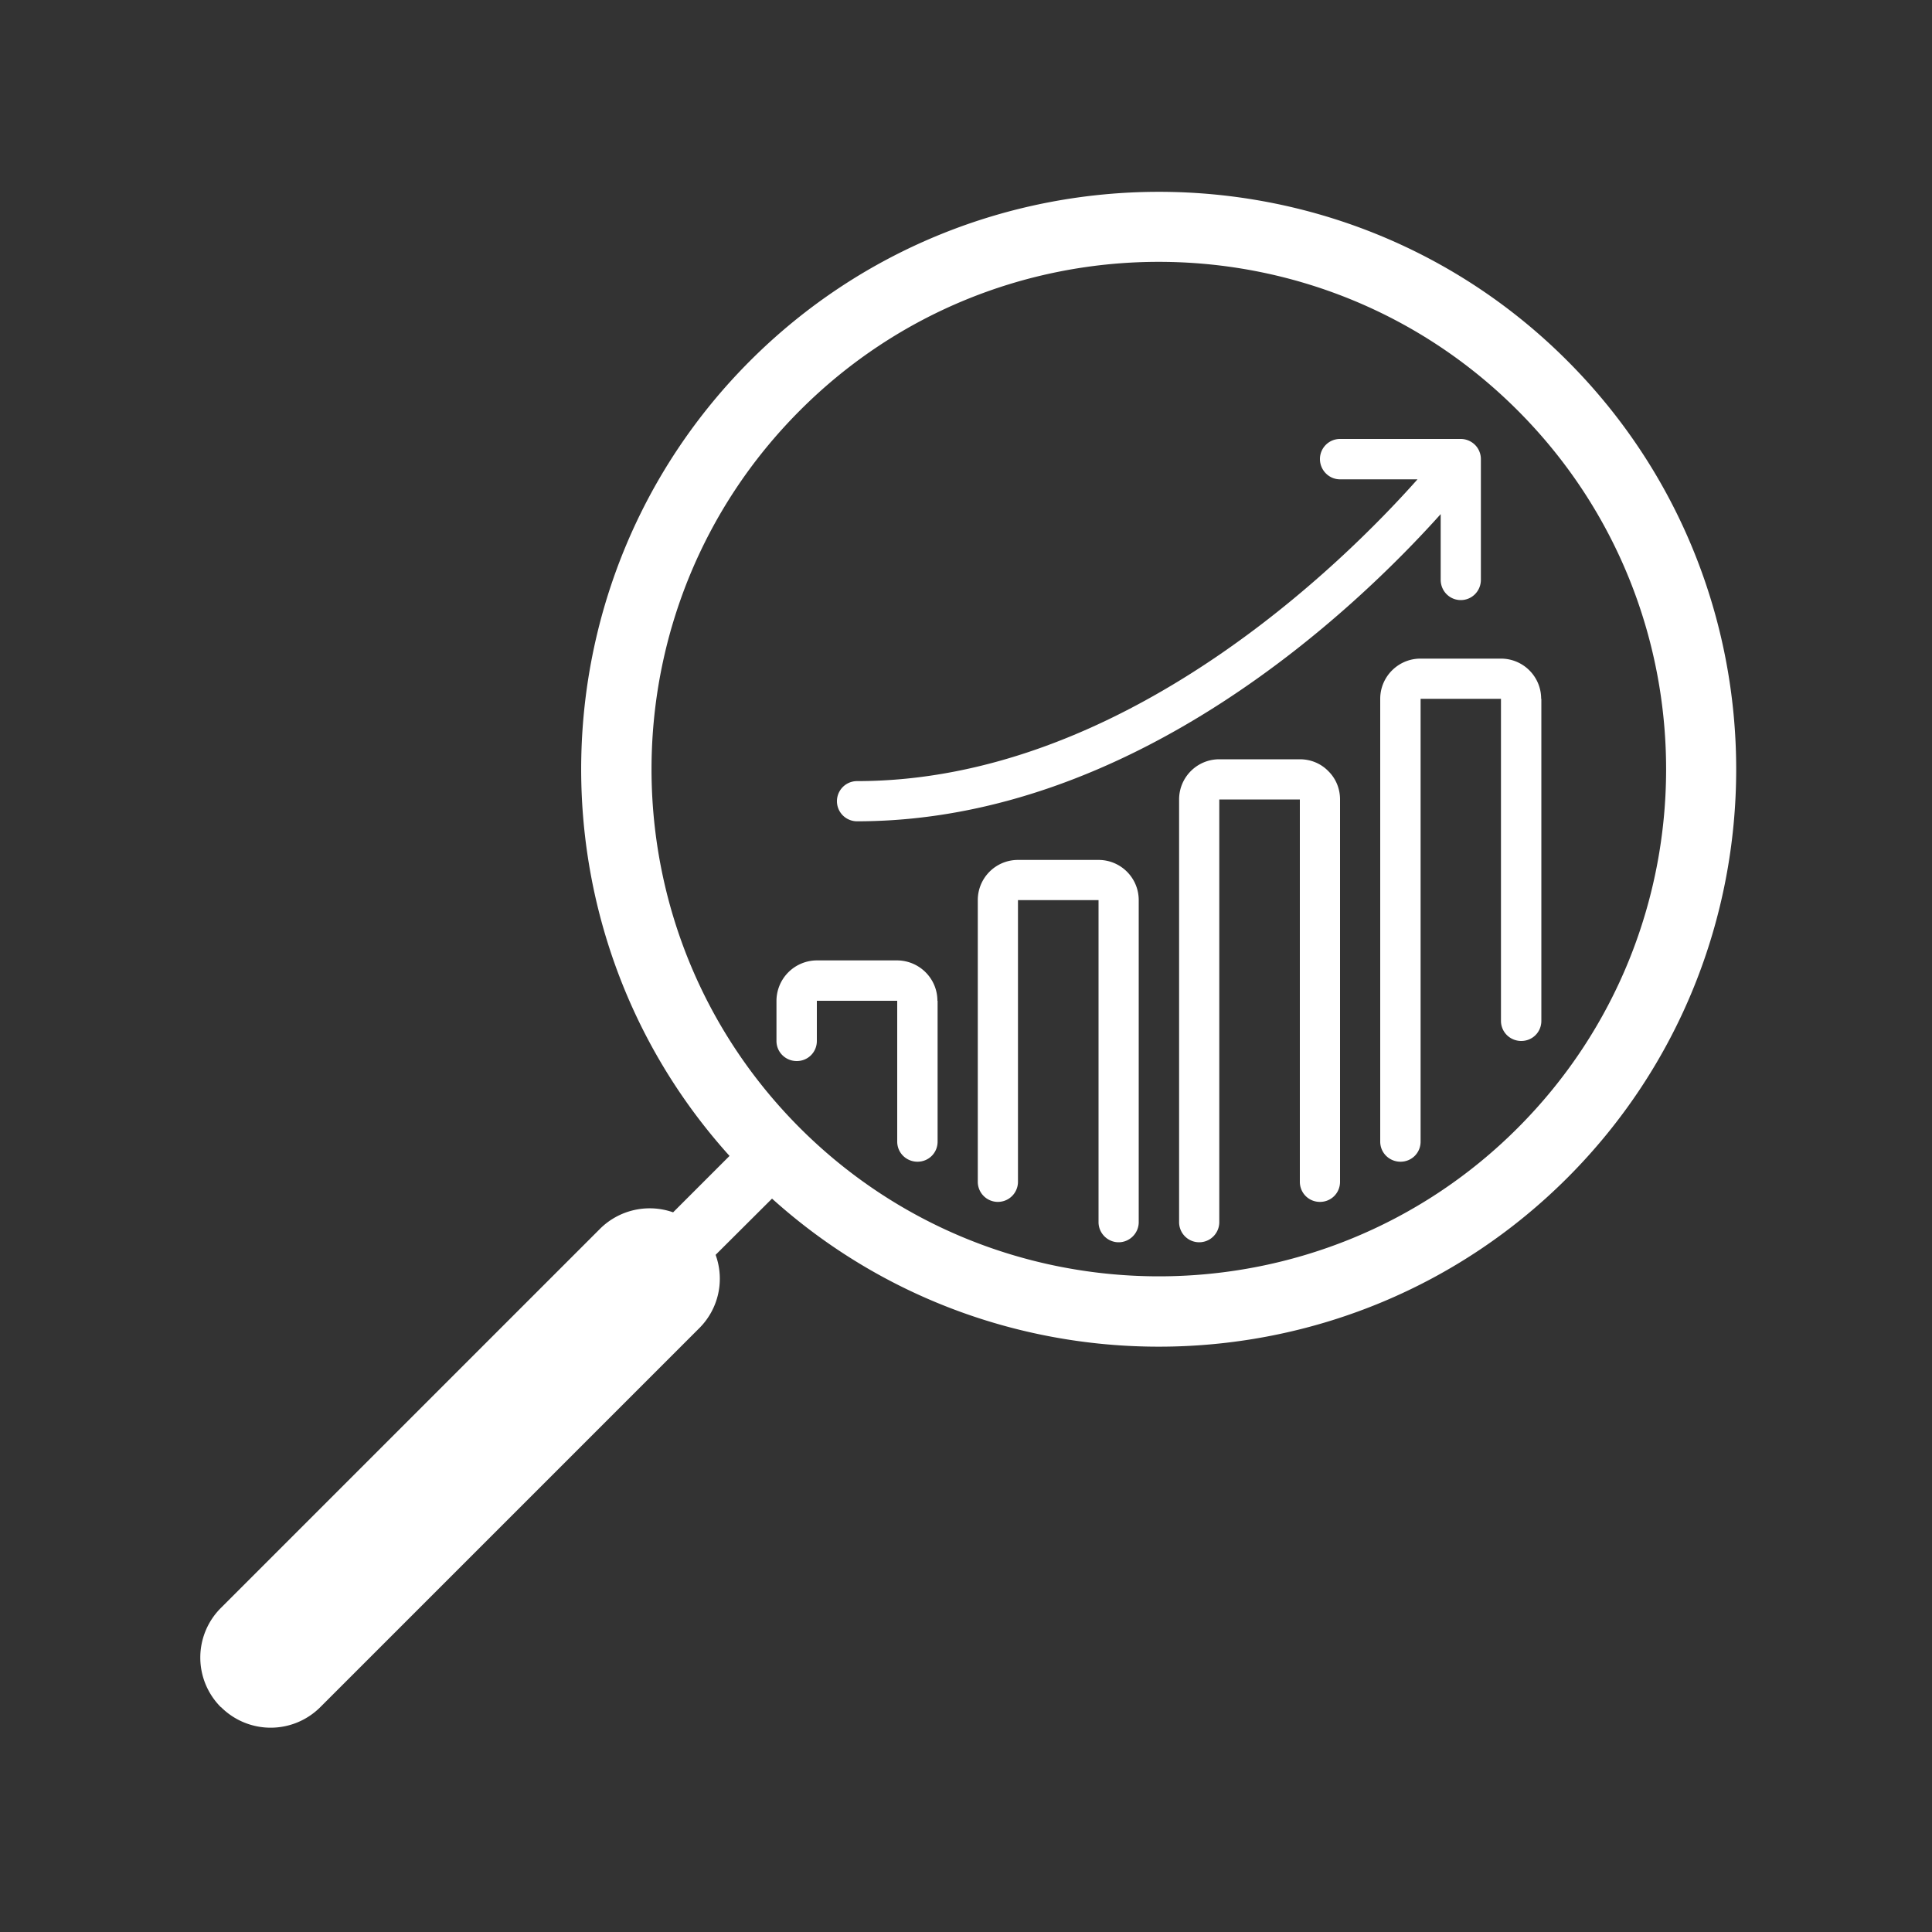 <svg xmlns="http://www.w3.org/2000/svg" width="100" height="100" fill="none"><rect width="100%" height="100%" fill="#333333" stroke="none"/><path fill="#fff" d="M76.35 23.03c-.2-.2-.47-.31-.74-.31h-6.25c-.58 0-1.04.47-1.04 1.04 0 .57.46 1.05 1.04 1.05h4.01c-3.86 4.34-15.23 15.62-29.01 15.62a1.04 1.04 0 1 0 0 2.08c14.37 0 25.86-11.05 30.21-15.9v3.4c0 .58.46 1.05 1.04 1.05.58 0 1.04-.47 1.04-1.05v-6.25c0-.27-.11-.54-.3-.73ZM48.52 51.8c0-1.15-.93-2.08-2.08-2.09h-4.17a2.1 2.1 0 0 0-2.08 2.09v2.08c0 .58.47 1.04 1.05 1.04.58 0 1.04-.46 1.04-1.04V51.8h4.16v7.29c0 .58.47 1.04 1.05 1.04.58 0 1.04-.46 1.04-1.04V51.8h-.01Zm8.34-7.29h-4.17c-1.15 0-2.08.93-2.08 2.08v14.58a1.04 1.04 0 1 0 2.08 0V46.59h4.17v16.67c0 .57.47 1.04 1.04 1.04.57 0 1.04-.47 1.04-1.04V46.59c0-1.15-.93-2.08-2.08-2.08Zm11.89-4.6c-.37-.38-.89-.61-1.47-.61h-4.17c-1.15 0-2.08.93-2.08 2.08v21.88a1.04 1.04 0 1 0 2.08 0V41.38h4.17v19.79c0 .58.46 1.04 1.04 1.04.58 0 1.04-.46 1.04-1.04V41.38c0-.58-.23-1.1-.61-1.47Zm11.02-3.74c0-1.15-.93-2.08-2.08-2.08h-4.17c-1.14 0-2.08.93-2.08 2.08v22.92c0 .58.47 1.04 1.05 1.04.58 0 1.04-.46 1.04-1.04V36.17h4.16v16.67c0 .58.47 1.04 1.05 1.04.58 0 1.04-.46 1.04-1.04V36.17h-.01Zm0 0c0-1.15-.93-2.08-2.08-2.08h-4.17c-1.14 0-2.08.93-2.08 2.08v22.92c0 .58.47 1.04 1.05 1.04.58 0 1.04-.46 1.04-1.04V36.17h4.16v16.67c0 .58.47 1.04 1.05 1.04.58 0 1.04-.46 1.04-1.04V36.17h-.01Zm-35.41 6.34c14.37 0 25.86-11.05 30.21-15.9v3.4c0 .58.46 1.05 1.04 1.05.58 0 1.04-.47 1.04-1.05v-6.25c0-.27-.11-.54-.3-.73-.2-.2-.47-.31-.74-.31h-6.25c-.58 0-1.04.47-1.04 1.04 0 .57.46 1.05 1.04 1.05h4.01c-3.86 4.34-15.23 15.62-29.01 15.62a1.04 1.04 0 1 0 0 2.08Zm22.92-3.21h-4.17c-1.15 0-2.08.93-2.08 2.08v21.88a1.04 1.04 0 1 0 2.08 0V41.38h4.17v19.79c0 .58.46 1.04 1.04 1.04.58 0 1.04-.46 1.04-1.04V41.38c0-.58-.23-1.1-.61-1.47-.37-.38-.89-.61-1.47-.61Zm-10.42 5.21h-4.17c-1.15 0-2.08.93-2.08 2.08v14.58a1.04 1.04 0 1 0 2.08 0V46.59h4.17v16.67c0 .57.47 1.04 1.04 1.04.57 0 1.04-.47 1.04-1.04V46.59c0-1.15-.93-2.08-2.08-2.08Zm-10.42 5.2h-4.17a2.1 2.1 0 0 0-2.08 2.09v2.08c0 .58.47 1.04 1.05 1.04.58 0 1.04-.46 1.04-1.04V51.8h4.16v7.29c0 .58.47 1.04 1.05 1.04.58 0 1.04-.46 1.04-1.04V51.8h-.01c0-1.15-.93-2.08-2.08-2.09Zm33.33-13.54c0-1.15-.93-2.08-2.08-2.08h-4.17c-1.14 0-2.08.93-2.08 2.08v22.92c0 .58.47 1.04 1.05 1.04.58 0 1.04-.46 1.04-1.04V36.17h4.16v16.67c0 .58.47 1.04 1.05 1.04.58 0 1.04-.46 1.04-1.04V36.17h-.01Zm-35.41 6.34c14.37 0 25.86-11.05 30.21-15.9v3.4c0 .58.46 1.05 1.04 1.05.58 0 1.04-.47 1.04-1.05v-6.25c0-.27-.11-.54-.3-.73-.2-.2-.47-.31-.74-.31h-6.25c-.58 0-1.04.47-1.04 1.04 0 .57.46 1.05 1.04 1.05h4.01c-3.86 4.34-15.23 15.62-29.01 15.62a1.04 1.04 0 1 0 0 2.08Zm22.92-3.21h-4.17c-1.15 0-2.08.93-2.08 2.08v21.88a1.04 1.04 0 1 0 2.08 0V41.38h4.17v19.79c0 .58.46 1.04 1.04 1.04.58 0 1.04-.46 1.04-1.04V41.38c0-.58-.23-1.1-.61-1.47-.37-.38-.89-.61-1.47-.61Zm-10.42 5.21h-4.17c-1.15 0-2.08.93-2.08 2.08v14.58a1.04 1.04 0 1 0 2.08 0V46.59h4.17v16.67c0 .57.47 1.04 1.04 1.04.57 0 1.04-.47 1.04-1.04V46.59c0-1.15-.93-2.08-2.08-2.08Zm-10.42 5.2h-4.17a2.1 2.1 0 0 0-2.08 2.09v2.08c0 .58.47 1.04 1.05 1.04.58 0 1.04-.46 1.04-1.04V51.8h4.16v7.29c0 .58.47 1.04 1.05 1.04.58 0 1.04-.46 1.04-1.04V51.8h-.01c0-1.15-.93-2.08-2.08-2.09Zm33.33-13.54c0-1.15-.93-2.08-2.08-2.08h-4.17c-1.14 0-2.08.93-2.08 2.08v22.92c0 .58.47 1.04 1.05 1.04.58 0 1.04-.46 1.04-1.04V36.17h4.16v16.67c0 .58.47 1.04 1.05 1.04.58 0 1.04-.46 1.04-1.04V36.17h-.01Zm-35.41 6.34c14.37 0 25.86-11.05 30.21-15.9v3.4c0 .58.46 1.05 1.04 1.05.58 0 1.04-.47 1.04-1.05v-6.25c0-.27-.11-.54-.3-.73-.2-.2-.47-.31-.74-.31h-6.25c-.58 0-1.04.47-1.04 1.04 0 .57.46 1.05 1.04 1.05h4.01c-3.86 4.34-15.23 15.62-29.01 15.62a1.04 1.04 0 1 0 0 2.08Zm22.92-3.21h-4.17c-1.15 0-2.08.93-2.08 2.08v21.88a1.04 1.04 0 1 0 2.08 0V41.38h4.17v19.79c0 .58.46 1.04 1.04 1.04.58 0 1.04-.46 1.04-1.04V41.38c0-.58-.23-1.1-.61-1.47-.37-.38-.89-.61-1.47-.61Zm-10.42 5.21h-4.17c-1.15 0-2.08.93-2.08 2.08v14.58a1.04 1.04 0 1 0 2.08 0V46.59h4.17v16.67c0 .57.47 1.04 1.04 1.04.57 0 1.04-.47 1.04-1.04V46.59c0-1.15-.93-2.08-2.08-2.08Zm-10.42 5.2h-4.17a2.1 2.1 0 0 0-2.08 2.09v2.08c0 .58.47 1.04 1.05 1.04.58 0 1.04-.46 1.04-1.04V51.8h4.16v7.29c0 .58.47 1.04 1.05 1.04.58 0 1.04-.46 1.04-1.04V51.8h-.01c0-1.15-.93-2.08-2.08-2.09Zm33.33-13.54c0-1.15-.93-2.08-2.08-2.08h-4.17c-1.14 0-2.08.93-2.08 2.08v22.92c0 .58.47 1.04 1.05 1.04.58 0 1.04-.46 1.04-1.04V36.17h4.16v16.67c0 .58.47 1.04 1.05 1.04.58 0 1.04-.46 1.04-1.04V36.17h-.01Zm-35.41 6.34c14.37 0 25.86-11.05 30.21-15.9v3.4c0 .58.46 1.05 1.04 1.05.58 0 1.04-.47 1.04-1.05v-6.25c0-.27-.11-.54-.3-.73-.2-.2-.47-.31-.74-.31h-6.25c-.58 0-1.04.47-1.04 1.04 0 .57.46 1.05 1.04 1.05h4.01c-3.86 4.34-15.23 15.62-29.01 15.62a1.04 1.04 0 1 0 0 2.08Zm22.92-3.21h-4.17c-1.15 0-2.08.93-2.08 2.08v21.88a1.04 1.04 0 1 0 2.08 0V41.38h4.17v19.79c0 .58.46 1.04 1.04 1.04.58 0 1.04-.46 1.04-1.04V41.38c0-.58-.23-1.1-.61-1.47-.37-.38-.89-.61-1.47-.61Zm-10.42 5.21h-4.17c-1.15 0-2.08.93-2.08 2.08v14.58a1.04 1.04 0 1 0 2.08 0V46.59h4.17v16.67c0 .57.47 1.04 1.04 1.04.57 0 1.04-.47 1.04-1.04V46.59c0-1.15-.93-2.08-2.08-2.08Zm-10.42 5.2h-4.17a2.1 2.1 0 0 0-2.08 2.09v2.08c0 .58.47 1.04 1.05 1.04.58 0 1.04-.46 1.04-1.04V51.8h4.16v7.29c0 .58.47 1.04 1.05 1.04.58 0 1.04-.46 1.04-1.04V51.8h-.01c0-1.15-.93-2.08-2.08-2.09Z"/><path fill="#fff" d="M11.44 88.36a3.633 3.633 0 0 0 5.14 0l19.61-19.61a3.613 3.613 0 0 0 .85-3.8l2.92-2.91c11.72 10.56 29.87 10.21 41.16-1.07 11.66-11.66 11.66-30.64 0-42.3-11.65-11.66-30.63-11.65-42.29 0-11.3 11.3-11.65 29.44-1.07 41.16l-2.92 2.92a3.645 3.645 0 0 0-3.8.87l-19.6 19.6a3.627 3.627 0 0 0 0 5.15v-.01Zm29.97-67.12c10.23-10.25 26.9-10.25 37.14 0 10.25 10.25 10.25 26.9 0 37.15-10.23 10.23-26.9 10.23-37.14 0-10.25-10.25-10.25-26.9 0-37.15Z"/></svg>
